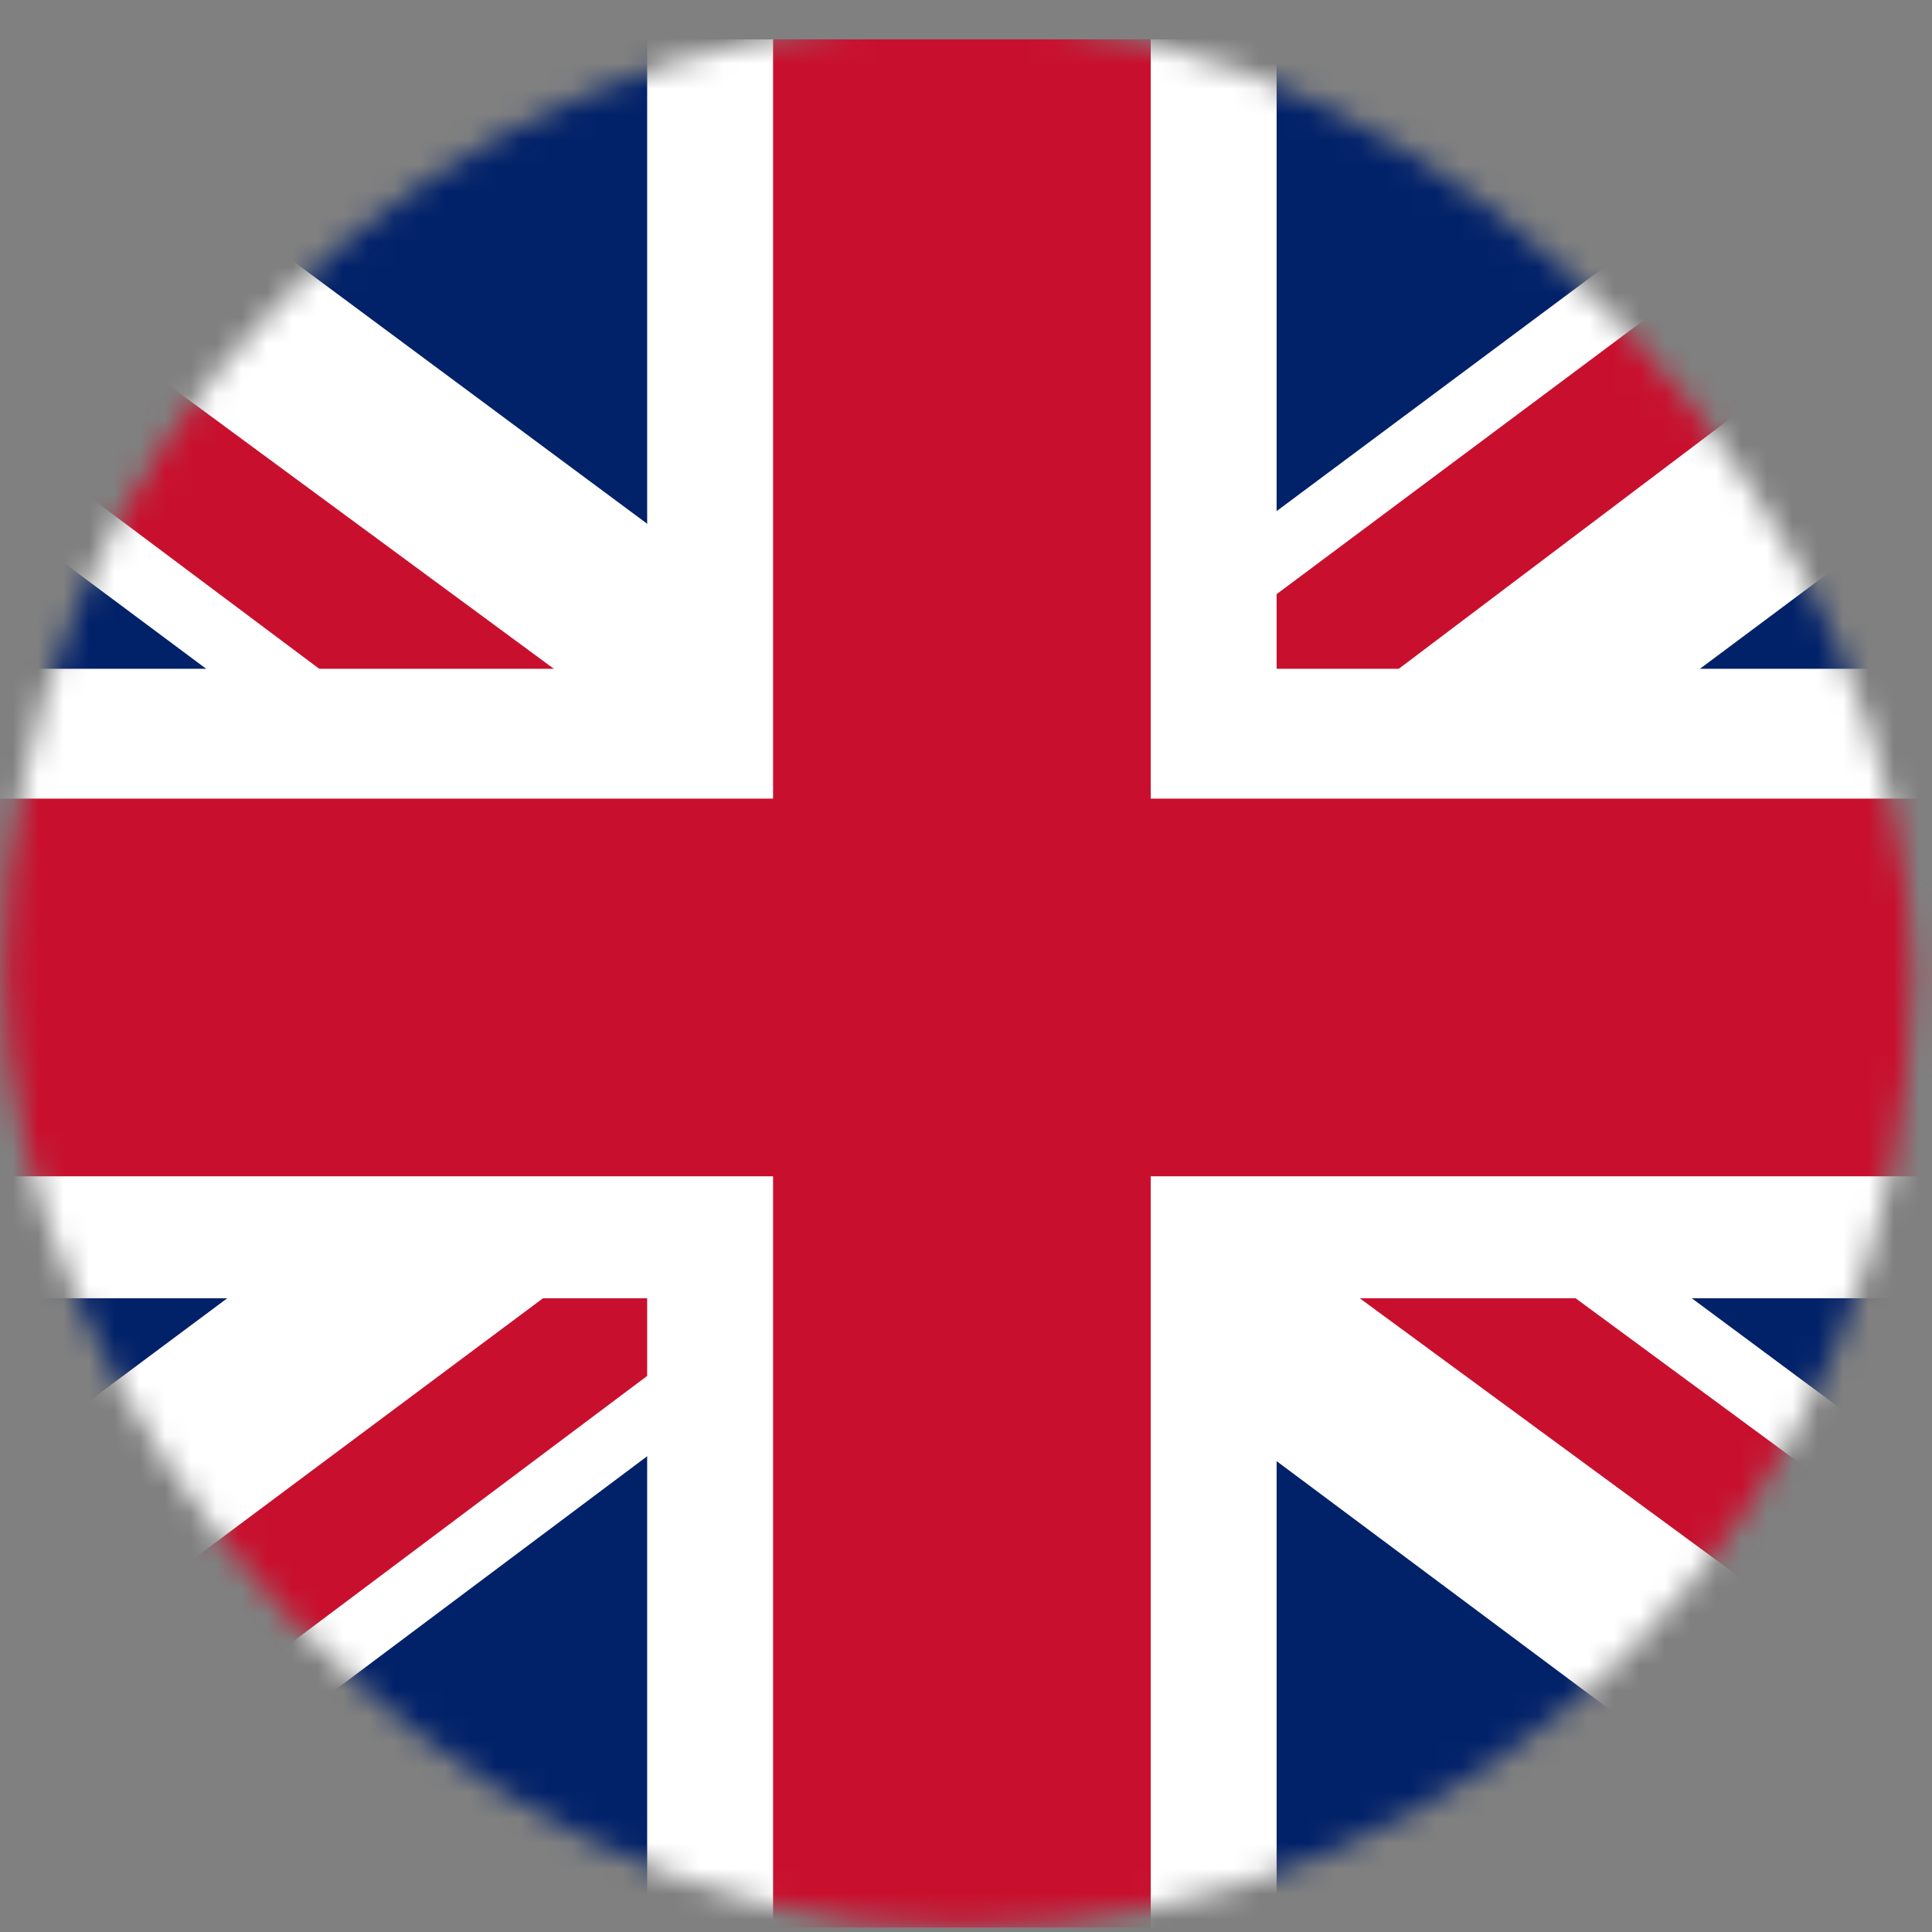 <svg width="76" height="76" viewBox="0 0 76 76" fill="none" xmlns="http://www.w3.org/2000/svg">
<rect x="0" y="0" width="76" height="76" fill="#808080" stroke="none"/>
<mask id="mask0_452_2031" style="mask-type:alpha" maskUnits="userSpaceOnUse" x="0" y="0" width="76" height="76">
<rect x="0.159" y="0.777" width="75.05" height="75.05" rx="37.525" fill="#D9D9D9"/>
</mask>
<g mask="url(#mask0_452_2031)">
<g clip-path="url(#clip0_452_2031)">
<path d="M-11.838 1.547H87.206V75.83H-11.838V1.547Z" fill="#012169"/>
<path d="M-0.231 1.547L37.529 29.558L75.135 1.547H87.206V11.142L50.065 38.843L87.206 66.39V75.83H74.826L37.684 48.129L0.697 75.83H-11.838V66.545L25.149 38.998L-11.838 11.451V1.547H-0.231Z" fill="white"/>
<path d="M53.779 45.033L87.206 69.64V75.83L45.267 45.033H53.779ZM25.304 48.129L26.232 53.545L-3.481 75.83H-11.838L25.304 48.129ZM87.206 1.547V2.011L48.672 31.105L48.981 24.296L79.469 1.547H87.206ZM-11.838 1.547L25.149 28.784H15.864L-11.838 8.047V1.547Z" fill="#C8102E"/>
<path d="M25.458 1.547V75.83H50.219V1.547H25.458ZM-11.838 26.308V51.069H87.206V26.308H-11.838Z" fill="white"/>
<path d="M-11.838 31.415V46.272H87.206V31.415H-11.838ZM30.411 1.547V75.83H45.267V1.547H30.411Z" fill="#C8102E"/>
</g>
</g>
<defs>
<clipPath id="clip0_452_2031">
<rect x="-11.838" y="1.547" width="99.044" height="74.283" fill="white"/>
</clipPath>
</defs>
</svg>

